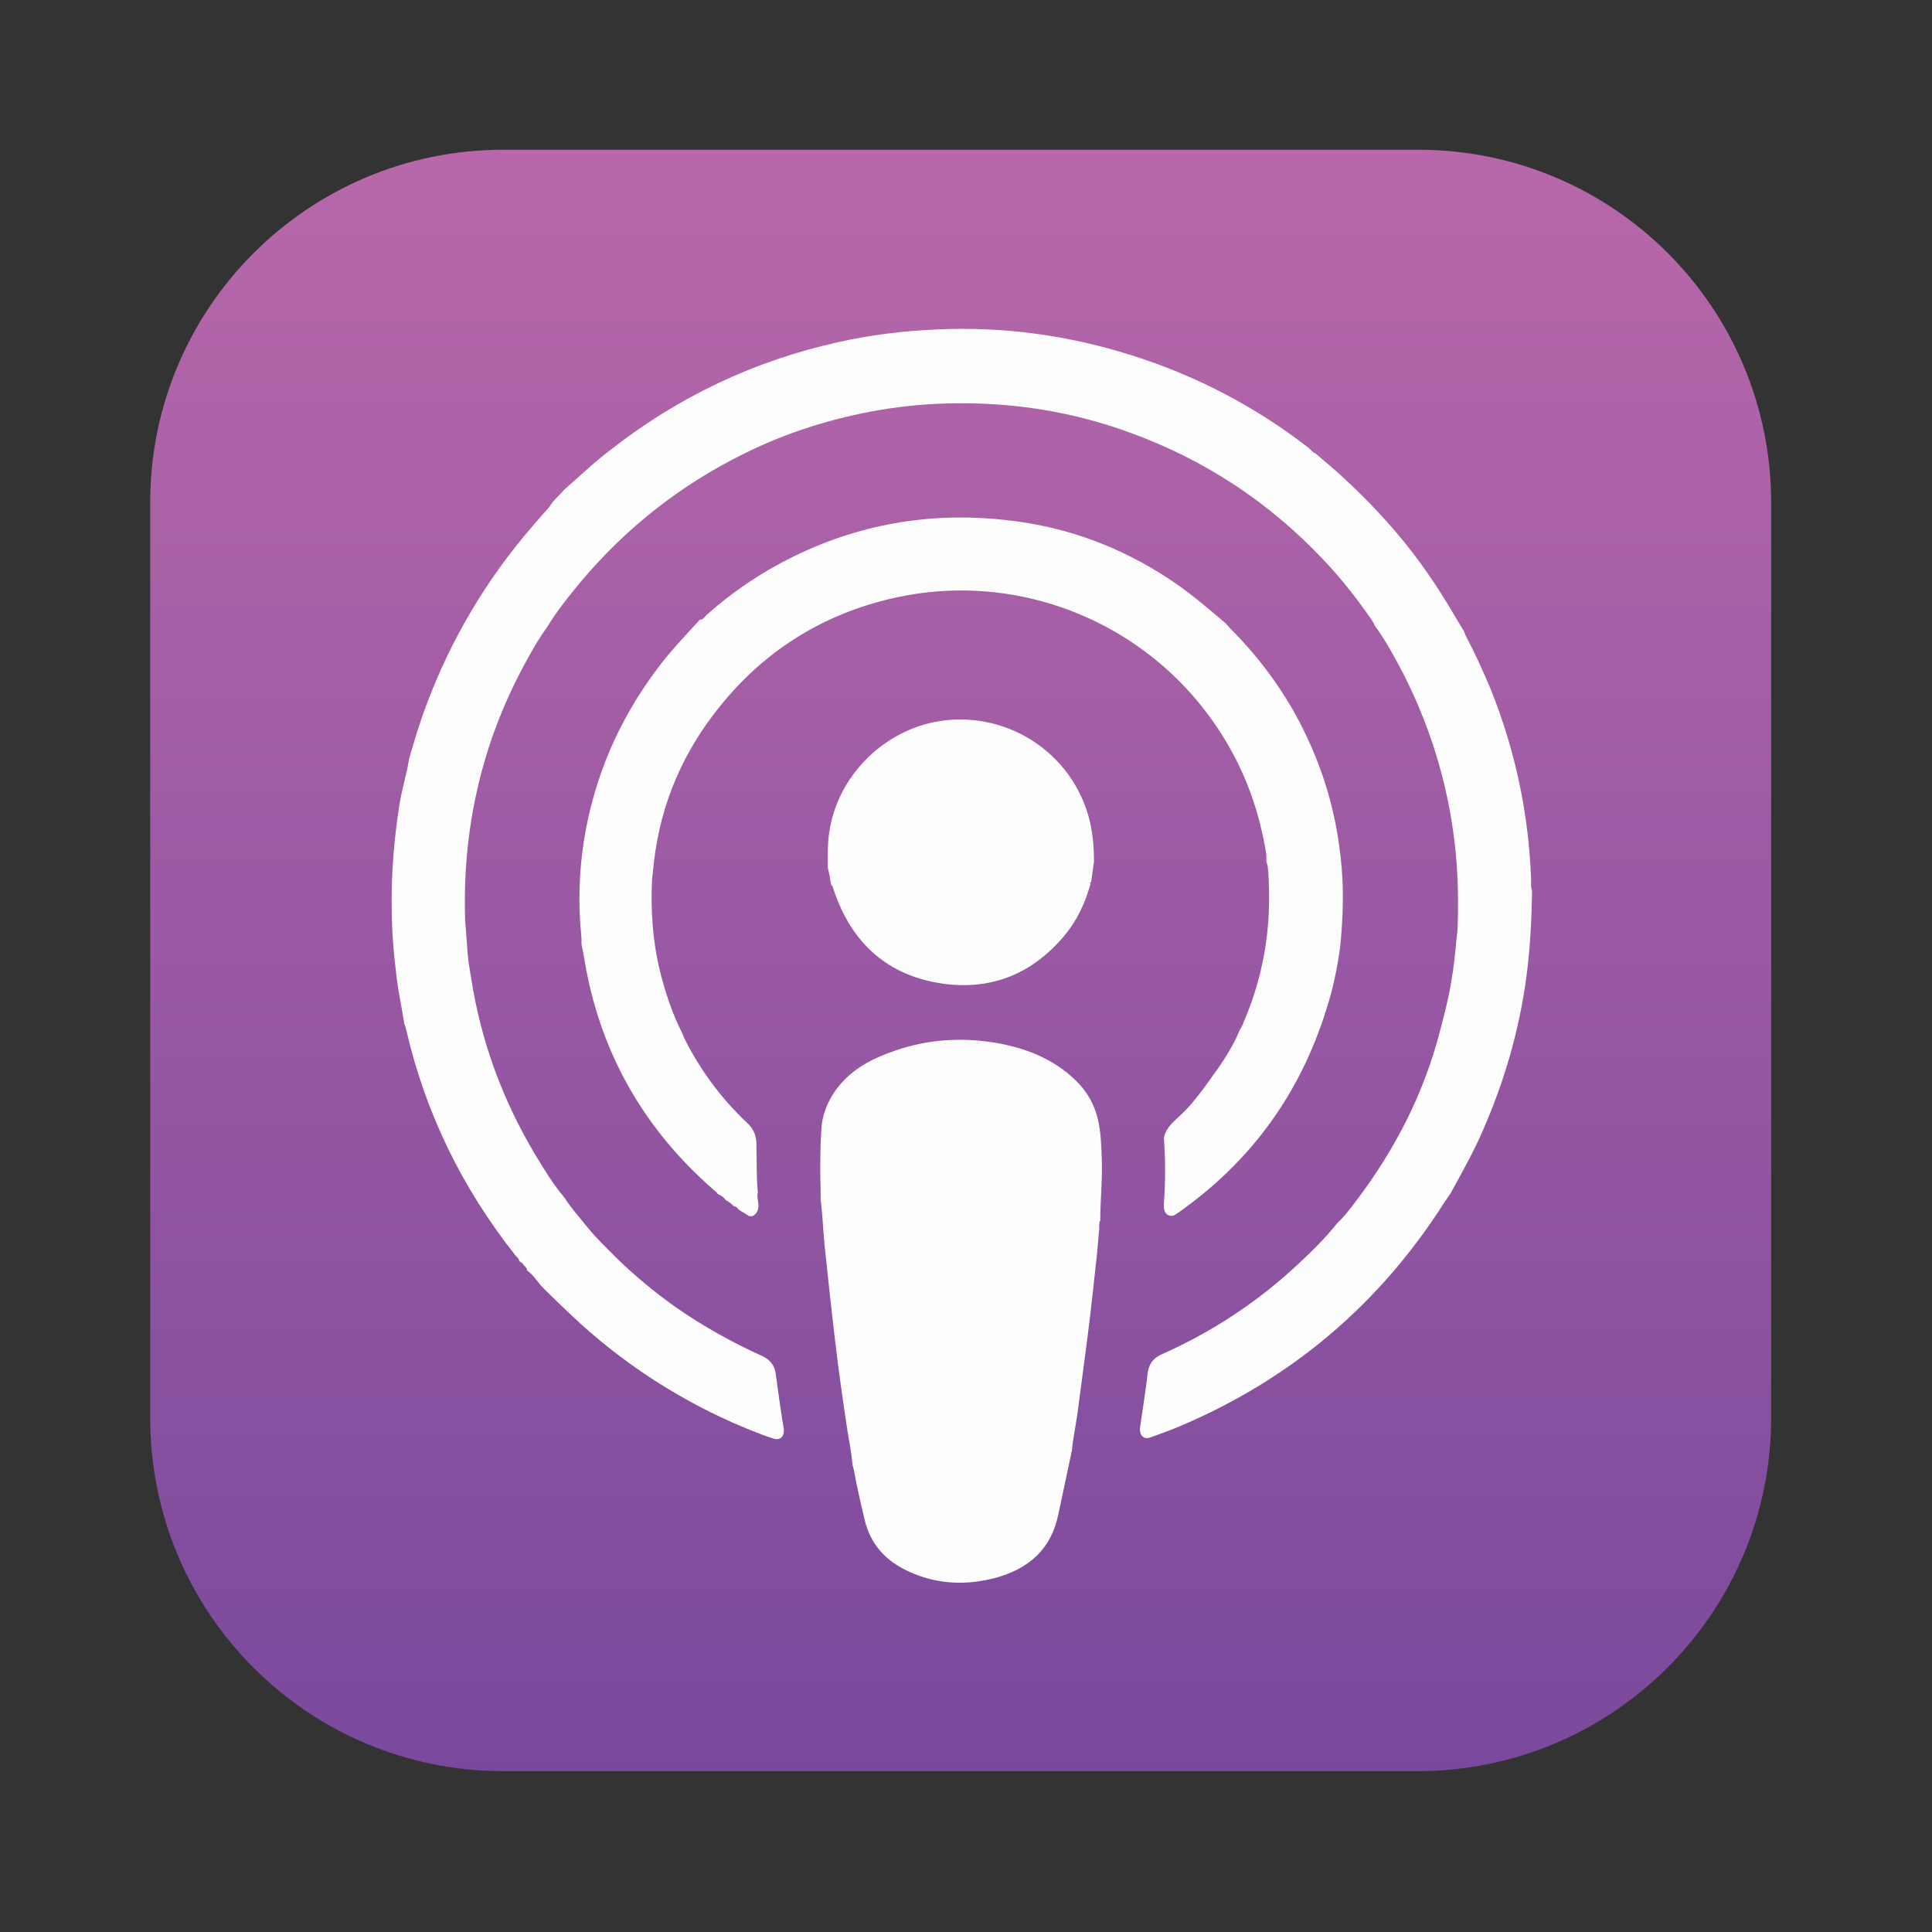 <?xml version="1.0" encoding="utf-8"?>
<!-- Generator: Adobe Illustrator 28.2.0, SVG Export Plug-In . SVG Version: 6.00 Build 0)  -->
<svg version="1.1" id="Layer_1" xmlns="http://www.w3.org/2000/svg" xmlns:xlink="http://www.w3.org/1999/xlink" x="0px" y="0px"
	 viewBox="0 0 400 400" style="enable-background:new 0 0 400 400;" xml:space="preserve">
<rect x="0" y="0" width="400" height="400" fill="#333333" stroke="none"/>
<style type="text/css">
	.st0{fill:url(#SVGID_1_);}
	.st1{fill:#FEFDFE;}
	.st2{fill:#814B9E;}
	.st3{fill:#8A4F9F;}
	.st4{fill:#A058A3;}
</style>
<linearGradient id="SVGID_1_" gradientUnits="userSpaceOnUse" x1="198.845" y1="31.545" x2="198.858" y2="367.201">
	<stop  offset="0" style="stop-color:#B868AA"/>
	<stop  offset="1" style="stop-color:#7A499D"/>
</linearGradient>
<path class="st0" d="M293.5,366.7H104.2c-40.4,0-73.1-32.7-73.1-73.1V104.2C31,63.8,63.8,31,104.2,31h189.4
	c40.4,0,73.1,32.7,73.1,73.1v189.4C366.7,333.9,333.9,366.7,293.5,366.7z"/>
<path class="st1" d="M116.8,101.4c3.1-2.7,6.1-5.6,9.4-8.1c14.1-11.1,29.9-18.6,47.5-22.5c6.7-1.5,13.5-2.3,20.4-2.6
	c13.7-0.6,27,1.2,40,5.3c13.4,4.2,25.7,10.6,36.8,19.2c0.5,0.4,0.9,1,1.5,1.2c1.8,1.6,3.7,3.1,5.4,4.7c2.6,2.4,5.1,4.8,7.4,7.3
	c5,5.3,9.4,11,13.3,17.2c1.6,2.5,3,5,4.6,7.6c0.1,0.3,0.2,0.5,0.3,0.8c1.9,3.6,3.6,7.3,5.2,11.1c5.1,12.7,7.9,25.8,8.4,39.5
	c0,0.8-0.1,1.6,0.2,2.4c-0.1,6-0.4,12-1.2,17.9c-1.5,11.1-4.6,21.7-9.1,31.9c-1.9,4.4-4.3,8.6-6.6,12.8c-0.4,0.5-0.7,1.1-1.1,1.6
	c-13.5,21.3-31.9,36.9-55.2,46.7c-1.9,0.8-3.9,1.5-5.8,2.2c-1.3,0.5-2.2-0.3-2.2-1.7c0-0.3,0.1-0.5,0.1-0.8
	c0.5-3.6,1.1-7.1,1.5-10.7c0.2-1.9,1.1-3.2,2.9-4c10.6-4.7,20.1-11,28.5-18.9c2.8-2.6,5.5-5.3,7.9-8.3c1.5-1.4,2.7-3,3.9-4.6
	c8.1-10.7,14.1-22.4,17.4-35.4c0.6-2.3,1.2-4.6,1.7-6.9c0.7-3.4,1.2-6.9,1.5-10.3c0.1-1.5,0.4-3,0.4-4.5c0.2-6.4,0-12.7-0.9-19.1
	c-1.6-11.6-5.1-22.6-10.4-33c-1.8-3.4-3.6-6.8-5.9-9.9c-0.1-0.5-0.5-0.9-0.7-1.3c-3-4.3-6.2-8.4-9.8-12.2
	c-11.2-11.9-24.5-20.7-39.8-26.3c-11.6-4.3-23.6-6.3-35.9-6.2c-5.5,0-11,0.5-16.4,1.4c-9.7,1.7-19.1,4.6-27.9,9
	c-13.2,6.5-24.5,15.4-33.9,26.6c-2.5,3-4.9,6-6.9,9.3c-1.9,2.6-3.4,5.3-4.9,8.1c-8.8,16.4-12.7,34-12.1,52.6
	c0.1,1.7,0.3,3.5,0.4,5.2c0.1,2.2,0.4,4.3,0.8,6.5c2,13.2,6.5,25.5,13.4,37c1.8,3,3.7,6.1,6,8.8c1.3,2.1,2.9,3.8,4.4,5.7
	c2,2.5,4.3,4.7,6.5,6.9c3.7,3.6,7.7,6.9,11.9,9.9c5.7,4,11.8,7.4,18.2,10.3c1.5,0.7,2.5,1.9,2.7,3.6c0.5,3.7,1,7.3,1.6,11
	c0,0.2,0.1,0.4,0.1,0.7c0,1.5-0.9,2.2-2.3,1.7c-2.8-0.9-5.6-2.1-8.4-3.3c-12.3-5.5-23.3-12.8-33.1-22c-2-1.9-4-3.8-6-5.8
	c-1.2-1.2-2-2.7-3.4-3.7c0-0.2,0-0.5-0.3-0.6c0,0,0,0,0,0c0-0.2-0.1-0.3-0.3-0.3c-0.1-0.5-0.6-0.7-1-1c0-0.5-0.5-0.8-0.8-1.2
	c-11-13.9-18.6-29.4-22.6-46.7c-0.1-0.4-0.2-0.8-0.4-1.3c-0.5-3.2-1.2-6.4-1.6-9.7c-0.6-4.8-1-9.5-1-14.4
	c-0.1-7.1,0.5-14.2,1.6-21.2c0.5-3.2,1.5-6.3,2-9.5c1.1-3.8,2.2-7.5,3.6-11.2c5.1-13.6,12.4-25.9,21.9-36.9c1.2-1.4,2.3-2.7,3.5-4
	C114.6,103.5,115.8,102.6,116.8,101.4z"/>
<path class="st1" d="M221.8,300.9c-0.9,4.2-1.8,8.5-2.7,12.7c-1.5,7.2-6.1,11.1-12.7,13c-6.2,1.7-12.4,1.5-18.4-1.3
	c-4.7-2.2-7.8-5.6-9-10.7c-0.8-3.4-1.6-6.8-2.2-10.2c-0.1-0.4-0.2-0.7-0.3-1.1c-0.2-2.5-0.7-5-1.1-7.4c-0.9-6.1-1.8-12.2-2.5-18.3
	c-0.8-6.7-1.5-13.3-2.2-20c-0.3-3.1-0.4-6.2-0.8-9.3c0-0.6,0-1.2,0-1.8c-0.1-3.2-0.1-6.4,0-9.7c0.1-1.7,0.1-3.4,0.4-5
	c0.7-3.2,2.3-6,4.6-8.3c2.9-2.9,6.4-4.6,10.2-5.9c7.1-2.5,14.3-2.9,21.6-1.6c6.4,1.2,12.2,3.6,16.8,8.5c1.8,2,3,4.2,3.7,6.8
	c0.7,2.7,0.8,5.5,0.9,8.3c0.2,4.4-0.3,8.7-0.3,13.1c-0.3,0.5-0.2,1.1-0.2,1.6c-0.2,1.8-0.3,3.7-0.5,5.5c-0.6,5.6-1.2,11.2-1.9,16.7
	c-0.7,5.4-1.4,10.7-2.1,16c-0.4,2.8-1,5.5-1.2,8.2c0,0,0,0,0,0C221.8,300.7,221.7,300.8,221.8,300.9z"/>
<path class="st1" d="M156.9,246.9c-0.2,0.7,0,1.5,0.1,2.2c0.1,1.1-0.1,2.1-1.2,2.7c-0.2,0-0.4,0-0.7,0c-0.7-0.5-1.5-0.9-2.2-1.4
	c-0.2-0.4-0.6-0.6-1-0.7c-0.5-0.5-1-0.9-1.6-1.2c-0.4-0.6-1-1-1.7-1.3c0,0,0,0,0,0c-0.2-0.4-0.6-0.6-0.9-0.9
	c-13.5-11.8-22.3-26.4-26-43.9c-0.5-2.3-0.8-4.6-1.3-6.9c0-0.8,0-1.5-0.1-2.3c-0.6-6.4-0.4-12.8,0.6-19.2c2.1-13,7.1-24.7,15-35.3
	c2.7-3.7,5.9-7,9-10.4c0.6,0,0.9-0.4,1.2-0.8c6-5.4,12.6-9.7,19.9-13.1c14.3-6.6,29.3-8.6,44.9-6.4c12.1,1.7,23.1,6.2,33.1,13.2
	c3.4,2.4,6.5,5.1,9.7,7.8c0.3,0.3,0.6,0.7,0.9,1c7.1,7.1,12.8,15.2,16.8,24.4c4.1,9.2,6.2,18.9,6.6,29c0.1,4.2-0.1,8.3-0.5,12.4
	c-0.6,4.5-1.5,8.9-2.9,13.2c-5.2,16.7-14.8,30.4-28.9,40.8c-0.8,0.6-1.6,1.2-2.4,1.7c-1,0.6-2.1,0-2.3-1.2c-0.1-0.5,0-1.1,0-1.6
	c0.3-4.2,0.3-8.4,0-12.6c-0.1-0.8,0.2-1.4,0.5-2c0.4-0.7,0.9-1.3,1.5-1.9c1.3-1.2,2.6-2.4,3.7-3.7c1.6-1.9,3-3.8,4.4-5.8
	c2.2-3,4.2-6.1,5.6-9.5c0.3-0.5,0.6-1,0.8-1.6c3.9-9.1,5.6-18.6,5.2-28.5c-0.1-1.6,0-3.2-0.5-4.7c0-0.7,0-1.3-0.1-2
	c-1.3-7.8-3.8-15.2-7.8-22.1c-14.3-24.8-43.2-37.1-70.9-30.1c-13.9,3.5-25.4,10.9-34.4,22.1c-7.6,9.4-12.2,20.1-13.6,32.1
	c-0.1,1.2-0.3,2.5-0.4,3.7c-0.3,6.3,0.1,12.6,1.6,18.8c1.1,4.4,2.5,8.8,4.6,12.9c0.2,0.4,0.3,0.8,0.5,1.2c3.3,6.6,7.6,12.4,13,17.5
	c1.4,1.3,2,2.8,1.9,4.8C156.7,240.4,156.6,243.7,156.9,246.9z"/>
<path class="st2" d="M347.8,341.2c0.1-0.1,0.2-0.2,0.2-0.3C348.1,341.1,348,341.2,347.8,341.2z"/>
<path class="st3" d="M221.8,300.9c-0.1-0.1,0-0.2,0.1-0.3C221.9,300.7,221.9,300.8,221.8,300.9z"/>
<path class="st1" d="M172.1,183.3c-0.2-1.2-0.4-2.4-0.7-3.6c0-2.5-0.1-5,0.3-7.5c1.7-11.2,10.6-20.4,21.7-22.7
	c14.4-2.9,28.9,6.1,32.3,20.8c0.6,2.7,0.8,5.4,0.8,8.1c-0.2,1.4-0.4,2.8-0.6,4.2c-0.1,0.1-0.2,0.2-0.1,0.3c-1.1,4-2.8,7.7-5.5,10.9
	c-6.5,7.7-14.8,11.2-24.8,9.9c-11.7-1.6-19.2-8.4-22.9-19.5c-0.1-0.2-0.1-0.4-0.2-0.6C172.3,183.4,172.3,183.3,172.1,183.3z"/>
<path class="st4" d="M172.1,183.3c0.1,0.1,0.2,0.2,0.1,0.3C172.2,183.5,172.2,183.4,172.1,183.3z"/>
<path class="st4" d="M225.7,182.9c-0.1-0.2,0-0.3,0.1-0.3C225.8,182.7,225.8,182.8,225.7,182.9z"/>
</svg>
